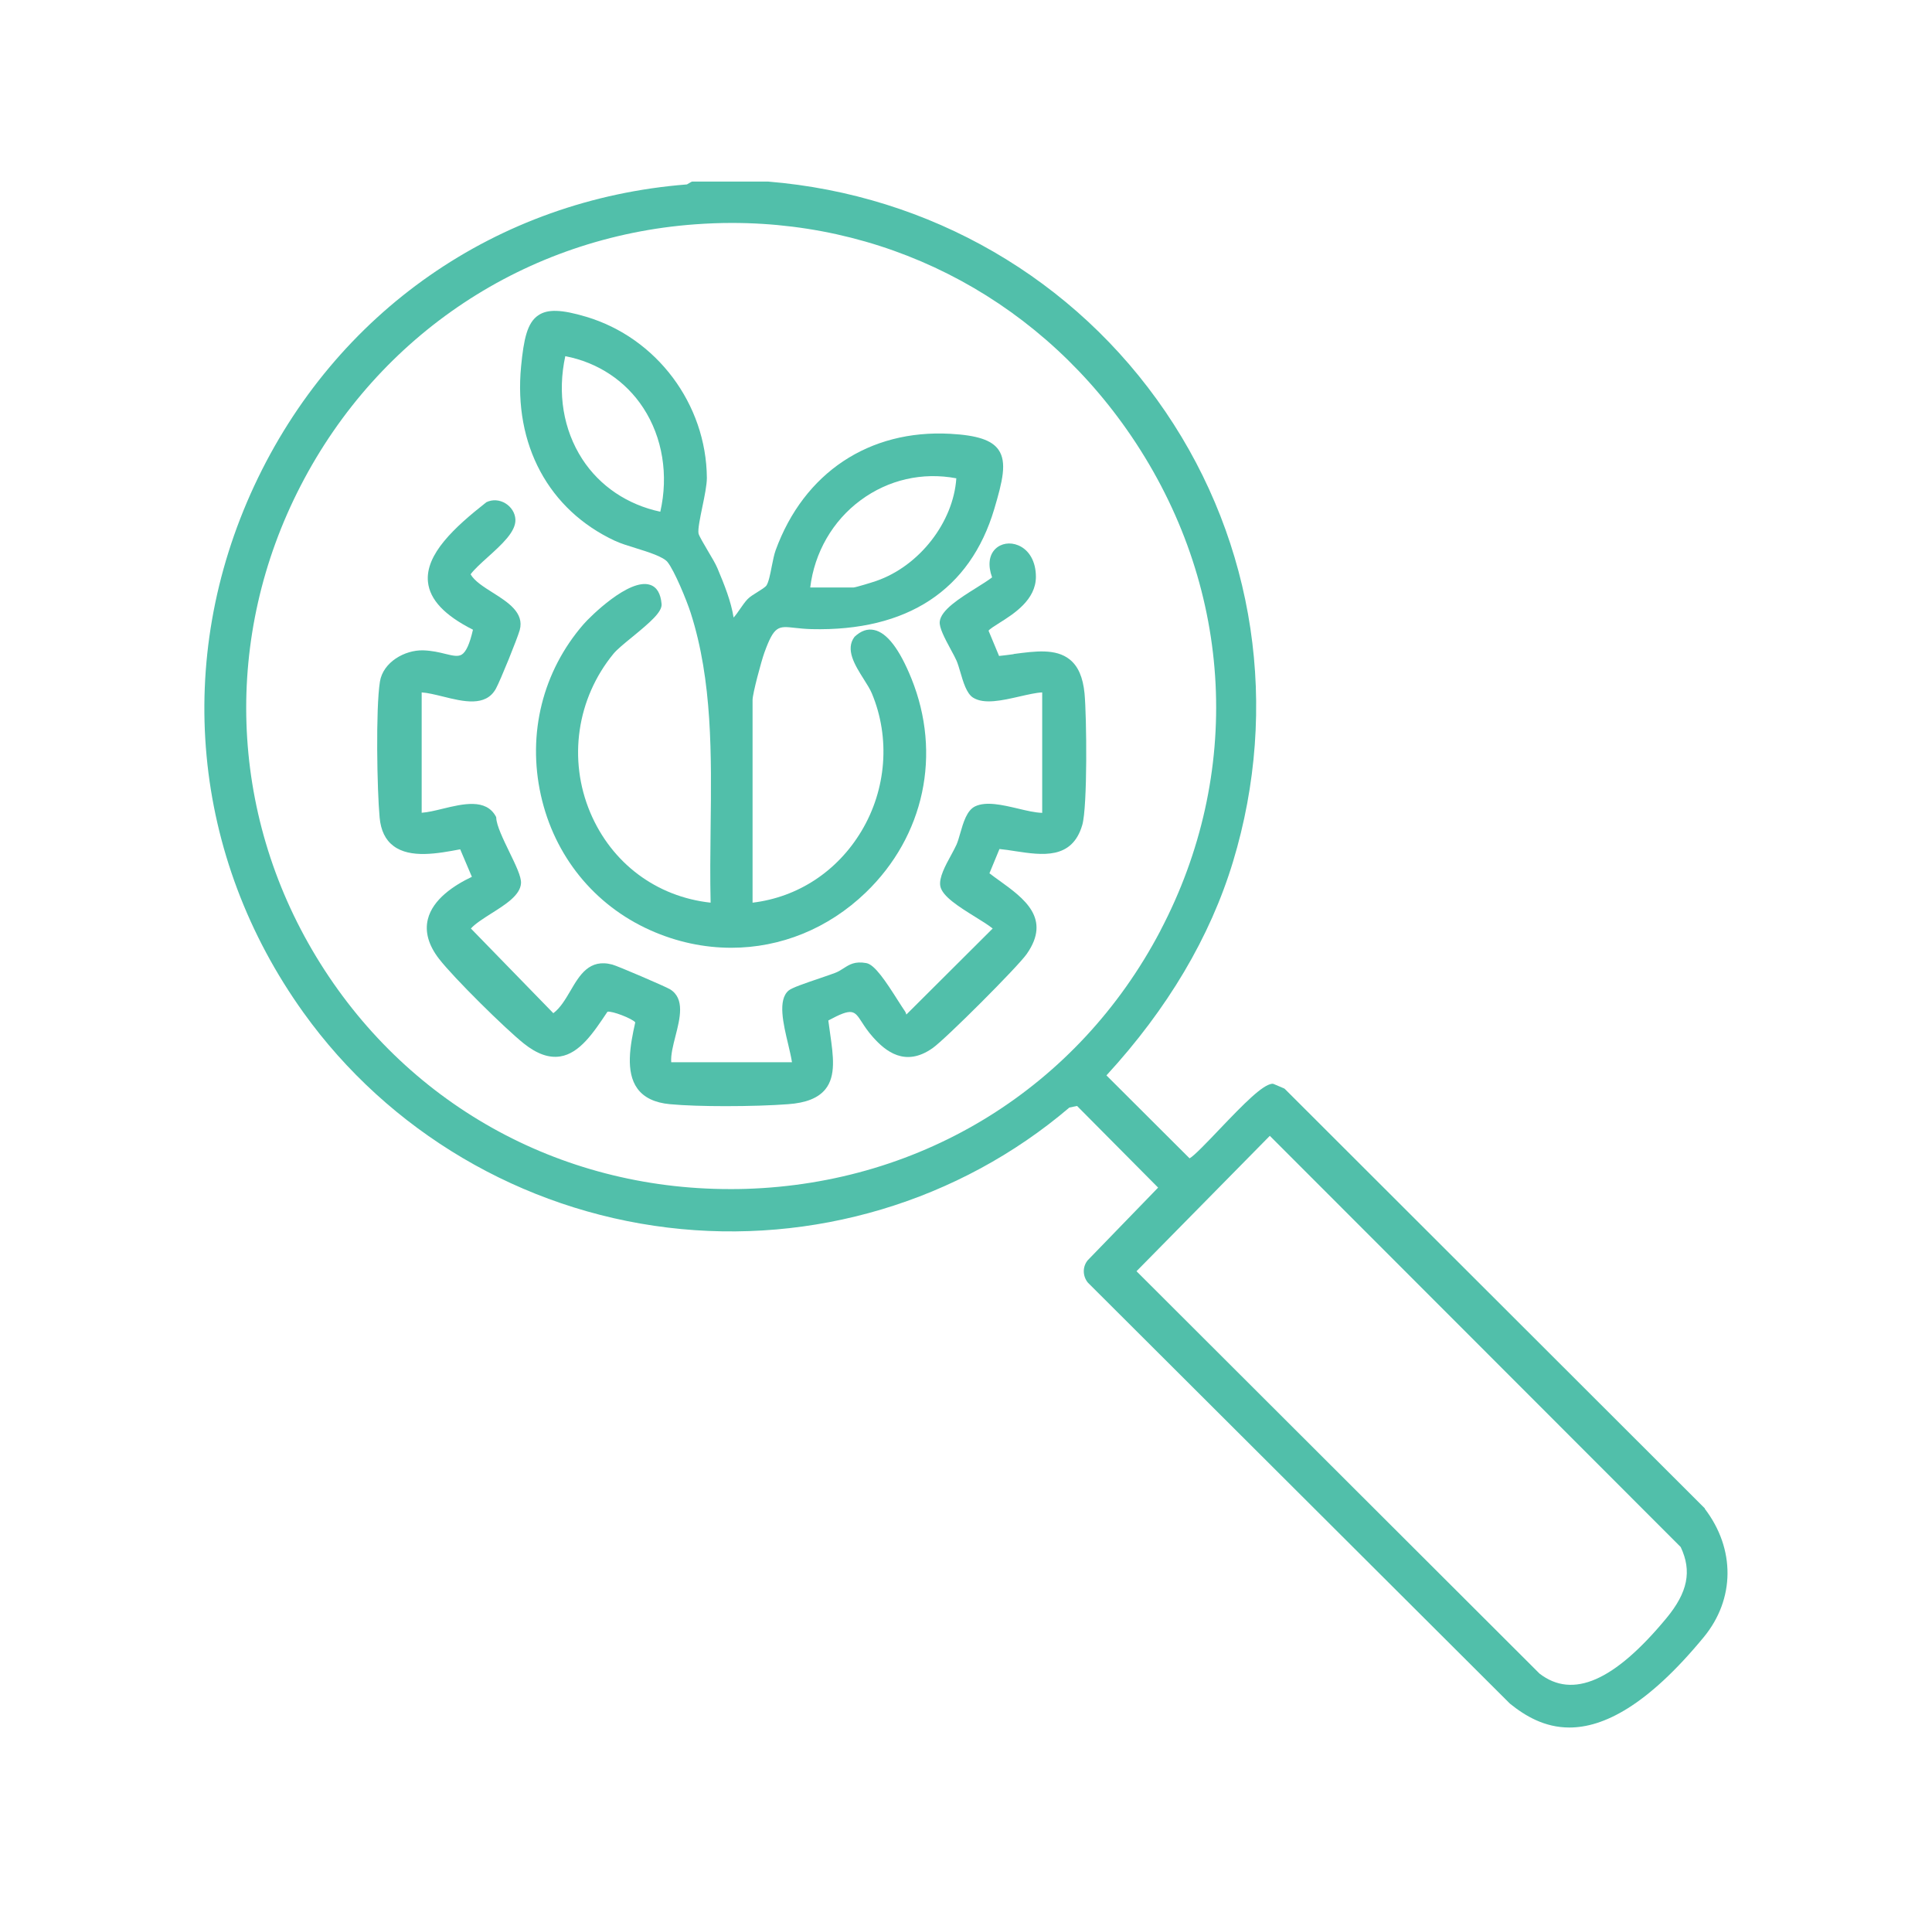 <svg xmlns="http://www.w3.org/2000/svg" id="Calque_1" viewBox="0 0 196.65 194.28"><path d="M173.54,153.53l-42.76-42.7s-.06-.05-.09-.06l-1.06-.45s-.1-.03-.15-.02c-.99.12-2.84,2-5.35,4.63-1.18,1.24-2.63,2.76-3.05,2.96l-8.46-8.44c6.23-6.78,10.56-14.09,12.88-21.74,4.76-15.7,2.25-32.39-6.87-45.8-9.21-13.54-23.96-22.08-40.45-23.43,0,0-.02,0-.02,0h-7.66c-.05,0-.1.01-.15.04l-.43.25c-19.34,1.52-35.8,12.98-44.04,30.67-8.24,17.71-6.37,37.75,5.01,53.62,8.68,12.1,22.19,20.08,37.08,21.88,14.76,1.79,29.66-2.66,40.88-12.22l.78-.16,8.25,8.31-7.17,7.4c-.53.65-.53,1.59.02,2.27l42.96,42.85c1.55,1.25,3.52,2.43,6.05,2.43,3.43,0,7.88-2.16,13.68-9.2,3.18-3.86,3.23-8.98.1-13.07ZM169.61,164.7c-5.3,6.4-9.53,8.24-12.91,5.63l-41.02-40.95,13.57-13.78,41.82,41.85c1.16,2.45.72,4.62-1.46,7.25ZM118.11,94.73c-8.35,15.9-24.14,25.72-42.23,26.27-.53.02-1.06.02-1.59.02-17.44,0-33.1-8.76-42.12-23.67-8.89-14.69-9.48-32.61-1.56-47.93,7.95-15.4,22.96-25.34,40.15-26.59,1.25-.09,2.5-.14,3.73-.14,16.64,0,31.82,8.2,41.13,22.4,9.93,15.15,10.86,33.7,2.49,49.63Z" style="fill:#51bfaa;"></path><path d="M62.64,55.06c.53.25,1.27.48,2.05.72,1.32.41,2.82.88,3.26,1.43.7.88,1.94,3.88,2.35,5.16,2.22,6.91,2.12,14.51,2.03,21.86-.03,2.52-.06,5.13,0,7.64-5.51-.6-10.07-4.01-12.25-9.17-2.28-5.41-1.37-11.61,2.36-16.16.36-.44,1.12-1.06,1.93-1.72,1.83-1.5,3.03-2.54,2.97-3.34-.09-1.08-.49-1.74-1.18-1.96-2.12-.69-6.09,3.23-6.78,4.03-4.14,4.78-5.72,11.11-4.33,17.37,1.37,6.19,5.43,11.2,11.13,13.75,2.7,1.21,5.5,1.79,8.26,1.79,4.99,0,9.85-1.93,13.69-5.63,5.96-5.75,7.74-14.09,4.64-21.77-1.21-2.99-2.48-4.66-3.79-4.94-.68-.15-1.34.07-2,.69-.97,1.28.04,2.89.93,4.3.34.54.66,1.04.84,1.48,1.88,4.51,1.48,9.75-1.07,14-2.45,4.09-6.47,6.73-11.08,7.28v-20.63c0-.64.88-3.92,1.2-4.81,1-2.76,1.41-2.72,3.1-2.53.46.05,1.02.11,1.69.13,9.76.24,16.16-3.98,18.61-12.22.84-2.83,1.32-4.77.43-6.04-.69-.98-2.16-1.47-4.91-1.62-8.25-.45-14.89,3.96-17.77,11.85-.16.44-.27,1.03-.4,1.66-.14.74-.31,1.58-.53,1.92-.12.18-.54.44-.91.67-.37.23-.76.47-1,.71-.29.3-.53.66-.77,1-.22.32-.43.63-.67.89-.26-1.65-.93-3.32-1.65-5.03-.18-.43-.58-1.11-.97-1.76-.4-.68-.9-1.52-.95-1.77-.08-.43.16-1.58.39-2.7.23-1.1.46-2.24.46-2.96-.06-7.51-5.11-14.25-12.28-16.39-2.51-.75-3.93-.8-4.88-.15-1.12.75-1.48,2.41-1.75,5.2-.77,7.97,2.8,14.61,9.57,17.76ZM57.54,36.25c3.32.64,6.14,2.51,7.94,5.27,1.96,3,2.58,6.84,1.73,10.56-3.34-.71-6.15-2.6-7.94-5.35-1.94-3-2.55-6.71-1.73-10.49ZM82.47,59.79c.43-3.55,2.28-6.78,5.13-8.88,2.83-2.09,6.29-2.88,9.74-2.23-.3,4.47-3.76,8.93-8.16,10.45-.52.18-2.08.65-2.29.66h-4.42Z" style="fill:#51bfaa;"></path><path d="M103.16,66.58c-.49.07-.98.13-1.47.18l-1.07-2.57c.12-.18.66-.51,1.1-.79,1.48-.93,3.72-2.35,3.72-4.7,0-1.53-.67-2.73-1.8-3.2-.84-.35-1.75-.2-2.33.37-.65.64-.77,1.69-.33,2.89-.38.3-.96.66-1.58,1.05-1.71,1.07-3.64,2.28-3.75,3.47-.05.59.44,1.56,1.15,2.87.23.42.44.81.56,1.09.13.29.25.71.38,1.14.3,1.03.64,2.2,1.3,2.62,1.12.71,2.97.29,4.76-.12.84-.19,1.65-.38,2.28-.41v12.26c-.71-.02-1.57-.22-2.48-.44-1.58-.37-3.21-.75-4.33-.23-.86.4-1.22,1.66-1.54,2.77-.12.43-.24.83-.37,1.13-.13.29-.33.66-.54,1.05-.6,1.09-1.27,2.33-1.11,3.18.2,1.04,1.9,2.1,3.54,3.12.7.43,1.37.85,1.79,1.19l-8.77,8.74s-.02,0-.03,0c-.01-.08-.04-.18-.11-.29-.17-.24-.41-.62-.7-1.07-1.28-2.02-2.4-3.71-3.25-3.86-1.16-.21-1.71.14-2.3.52-.26.16-.52.34-.86.47-.3.12-.82.29-1.42.5-1.74.59-3,1.02-3.34,1.31-1.11.96-.54,3.36-.03,5.49.16.68.31,1.32.38,1.8h-12.29c-.06-.74.19-1.71.43-2.65.46-1.8.99-3.84-.56-4.78-.47-.28-5.35-2.38-5.87-2.51-2.33-.62-3.32,1.06-4.27,2.69-.5.85-1.02,1.73-1.73,2.26l-8.39-8.62c.44-.49,1.26-1.01,2.06-1.52,1.46-.92,2.97-1.87,3.04-3.09.04-.66-.53-1.83-1.19-3.19-.61-1.26-1.31-2.7-1.33-3.47,0-.05-.01-.09-.04-.13-1-1.85-3.35-1.29-5.41-.79-.78.19-1.53.37-2.14.41v-12.25c.62.04,1.37.23,2.16.42,2.05.51,4.37,1.09,5.4-.81.46-.84,2.17-5.07,2.42-5.95.49-1.77-1.22-2.85-2.74-3.81-.92-.58-1.87-1.18-2.26-1.87.37-.5,1.04-1.11,1.74-1.74,1.42-1.28,2.88-2.6,2.82-3.84-.03-.66-.42-1.28-1.03-1.65-.59-.35-1.29-.41-1.92-.11-3.26,2.56-6.24,5.31-5.95,8.12.19,1.81,1.69,3.4,4.58,4.86-.34,1.47-.7,2.25-1.14,2.53-.39.24-.93.11-1.67-.07-.6-.15-1.35-.33-2.25-.36-1.9-.05-4.09,1.21-4.41,3.18-.44,2.76-.29,11.08-.03,13.84.12,1.31.59,2.28,1.41,2.89,1.71,1.29,4.52.77,6.79.34l1.19,2.8c-1.82.86-3.98,2.29-4.48,4.31-.32,1.28.06,2.64,1.13,4.03,1.51,1.95,6.73,7.1,8.63,8.62,1.34,1.07,2.56,1.5,3.71,1.32,1.99-.31,3.4-2.44,4.77-4.49l.04-.06c.47-.1,2.51.69,2.83,1.08-.54,2.39-1,5.05.21,6.73.66.92,1.78,1.46,3.32,1.6,1.48.14,3.55.2,5.66.2,2.33,0,4.7-.07,6.37-.2,1.83-.13,3.07-.63,3.79-1.52,1.1-1.36.8-3.43.49-5.62-.06-.45-.13-.92-.19-1.38,2.45-1.32,2.64-1.02,3.42.18.27.42.61.94,1.12,1.51,1.27,1.43,3.28,3.1,6.08,1.12,1.32-.93,8.65-8.26,9.57-9.57,2.55-3.63-.28-5.67-2.77-7.47-.35-.25-.7-.5-1.02-.75l1.02-2.47c.52.05,1.06.13,1.62.22,2.71.41,5.78.88,6.81-2.67.54-1.87.45-11,.23-13.38-.16-1.65-.65-2.78-1.52-3.47-1.41-1.12-3.48-.84-5.68-.55Z" style="fill:#51bfaa;"></path></svg>